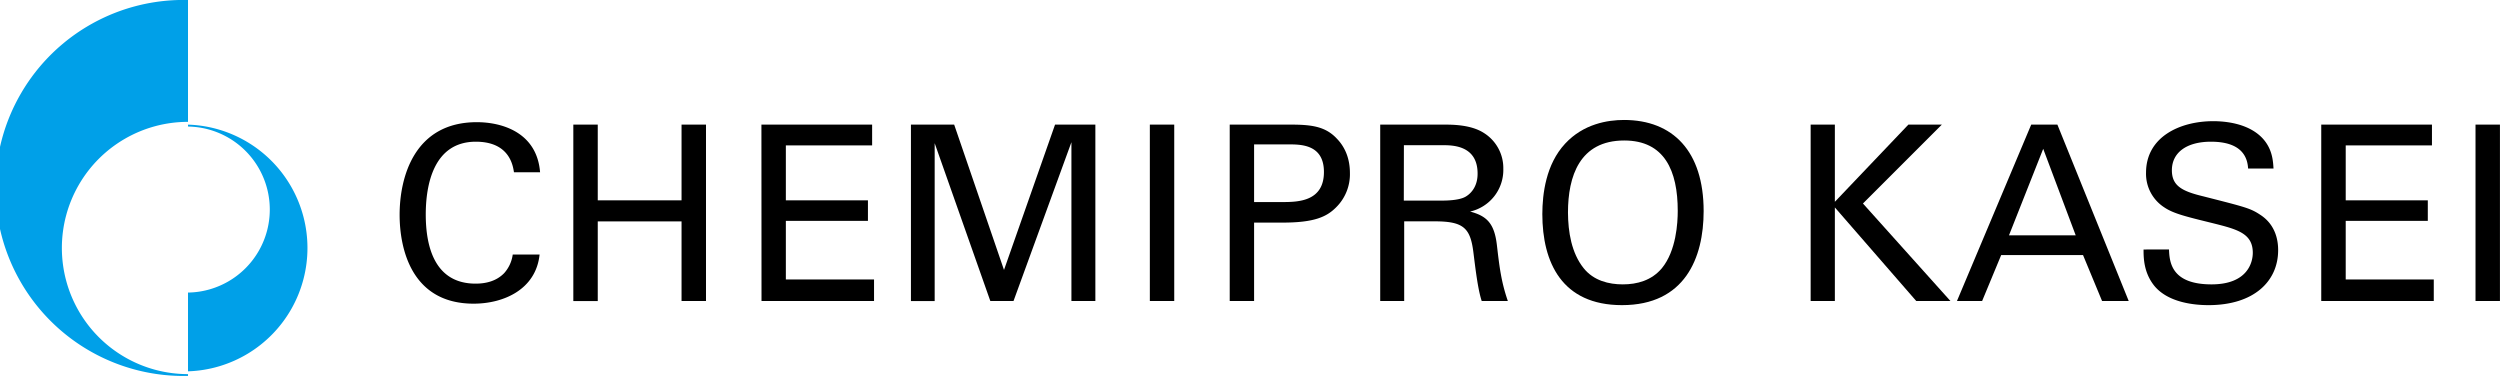 <svg xmlns="http://www.w3.org/2000/svg" viewBox="0 0 1377.49 207.17">
  <defs>
    <style>
      .cls-1 {
        fill: #00a0e8;
      }
    </style>
  </defs>
  <g id="レイヤー_2" data-name="レイヤー 2">
    <g id="レイヤー_2-2" data-name="レイヤー 2">
      <path class="cls-1" d="M103.59,206.12v1A103.59,103.59,0,1,1,103.59,0V67.14a69.49,69.49,0,1,0,0,139Zm0-137.45v1.06a45.74,45.74,0,0,1,0,91.47v43.4a68,68,0,0,0,0-135.93Z"/>
      <g>
        <path d="M283.19,94.9c-.54-3.36-2.28-16.82-21-16.82-23.43,0-27.6,24-27.6,40.11,0,18.3,5.25,38.09,27.46,38.09,5.93,0,11.57-1.48,15.75-5.79a19.16,19.16,0,0,0,4.71-10.23h14.8c-2,19.12-19.64,27.06-36.34,27.06-34.19,0-40.78-30.16-40.78-49,0-20.47,7.94-51,42.54-51,13.72,0,33.1,5.52,34.85,27.59Z"/>
        <path d="M329.36,68.65v41.73h46.17V68.65H389v97.19H375.53V122H329.36v43.88H315.9V68.65Z"/>
        <path d="M419.54,68.65h61V80.1H433v30.28h45.23v11.31H433V154h48.59v11.85h-62Z"/>
        <path d="M501.92,68.65h23.82l27.46,80.09,28.13-80.09h22.21v97.19H590.35V78.35l-31.9,87.49H545.66L515,78.89v87H501.92Z"/>
        <path d="M633.56,68.65H647v97.19H633.56Z"/>
        <path d="M677.57,68.65h32.57c11.85,0,19.93.68,26.52,7.81,4.85,5,7.14,11.57,7.14,18.85a25.66,25.66,0,0,1-7.68,19c-5.11,5.11-11.84,8.34-29.34,8.34H691v43.21H677.57ZM691,111.33h16c8.88,0,22.48-.68,22.48-16.56,0-15.21-12.65-15.21-19.65-15.21H691Z"/>
        <path d="M760.49,68.65h34.72c5,0,15.21,0,22.35,4.58A22.81,22.81,0,0,1,828.32,93,23.51,23.51,0,0,1,810,116.57c9.29,2.43,13.46,6.6,14.81,18.72,1.34,11.43,2.28,19.78,6,30.55h-14.4c-2.15-6.46-3.5-18.31-4.44-25.71-1.62-14.13-5-18.17-21.27-18.17h-17v43.88H760.49Zm13,41.87h21.27c1.48,0,9.15,0,12.79-2.16,1.88-1.07,6.6-4.57,6.6-12.65C814.2,80,800.2,80,794.81,80H773.54Z"/>
        <path d="M862.38,79.15c10.09-10.9,23.42-13.05,32.44-13.05,26.92,0,43.88,17.23,43.88,50.21,0,25.84-10.37,51.82-45,51.82-33.11,0-43.88-23.56-43.88-50.21C849.86,106.88,851.74,90.6,862.38,79.15Zm10.23,68.65c5.52,6.87,13.86,8.89,21.54,8.89,7.93,0,15.88-2.16,21.53-8.89,7.94-9.69,8.75-25,8.75-31.63,0-22.07-7.26-38.76-29.48-38.76-24.63,0-31,19.78-31,39.7C864,127.75,865.88,139.45,872.61,147.8Z"/>
        <path d="M997.66,68.65H1011v42.54l40.52-42.54h18.44l-43.48,43.48,48.19,53.71h-18.84L1011,114.29v51.55H997.66Z"/>
        <path d="M1119.2,68.65h14.41l39.3,97.19h-14.68l-10.49-25.31h-45.09l-10.5,25.31h-13.87Zm-12.25,61h36.75L1125.8,82Z"/>
        <path d="M1195.11,137.44c.27,6.73,1.08,19.25,23.42,19.25,20.2,0,22.75-12.52,22.75-17.37,0-10.9-8.75-13-22.34-16.42-14.81-3.64-21.4-5.25-26.38-8.61a22,22,0,0,1-10.1-19.12c0-19.78,18.71-28.4,37-28.4,6.46,0,19.51,1.08,27.32,9.56,5.38,5.92,5.66,12.52,5.92,16.55h-14c-.67-12.11-10.91-14.8-20.47-14.8-13.46,0-21.53,6-21.53,15.75,0,8.61,5.65,11.57,17.5,14.4,23.15,5.92,25.71,6.46,31.36,10.23,9,5.92,9.69,15.34,9.69,19.38,0,17.23-13.46,30.29-38.36,30.29-7.41,0-22.48-1.22-30.15-11-5.52-7.13-5.65-14.94-5.65-19.65Z"/>
        <path d="M1279,68.65h61V80.1h-47.52v30.28h45.23v11.31h-45.23V154H1341v11.85h-62Z"/>
        <path d="M1364,68.65h13.46v97.19H1364Z"/>
      </g>
    </g>
  </g>
</svg>
